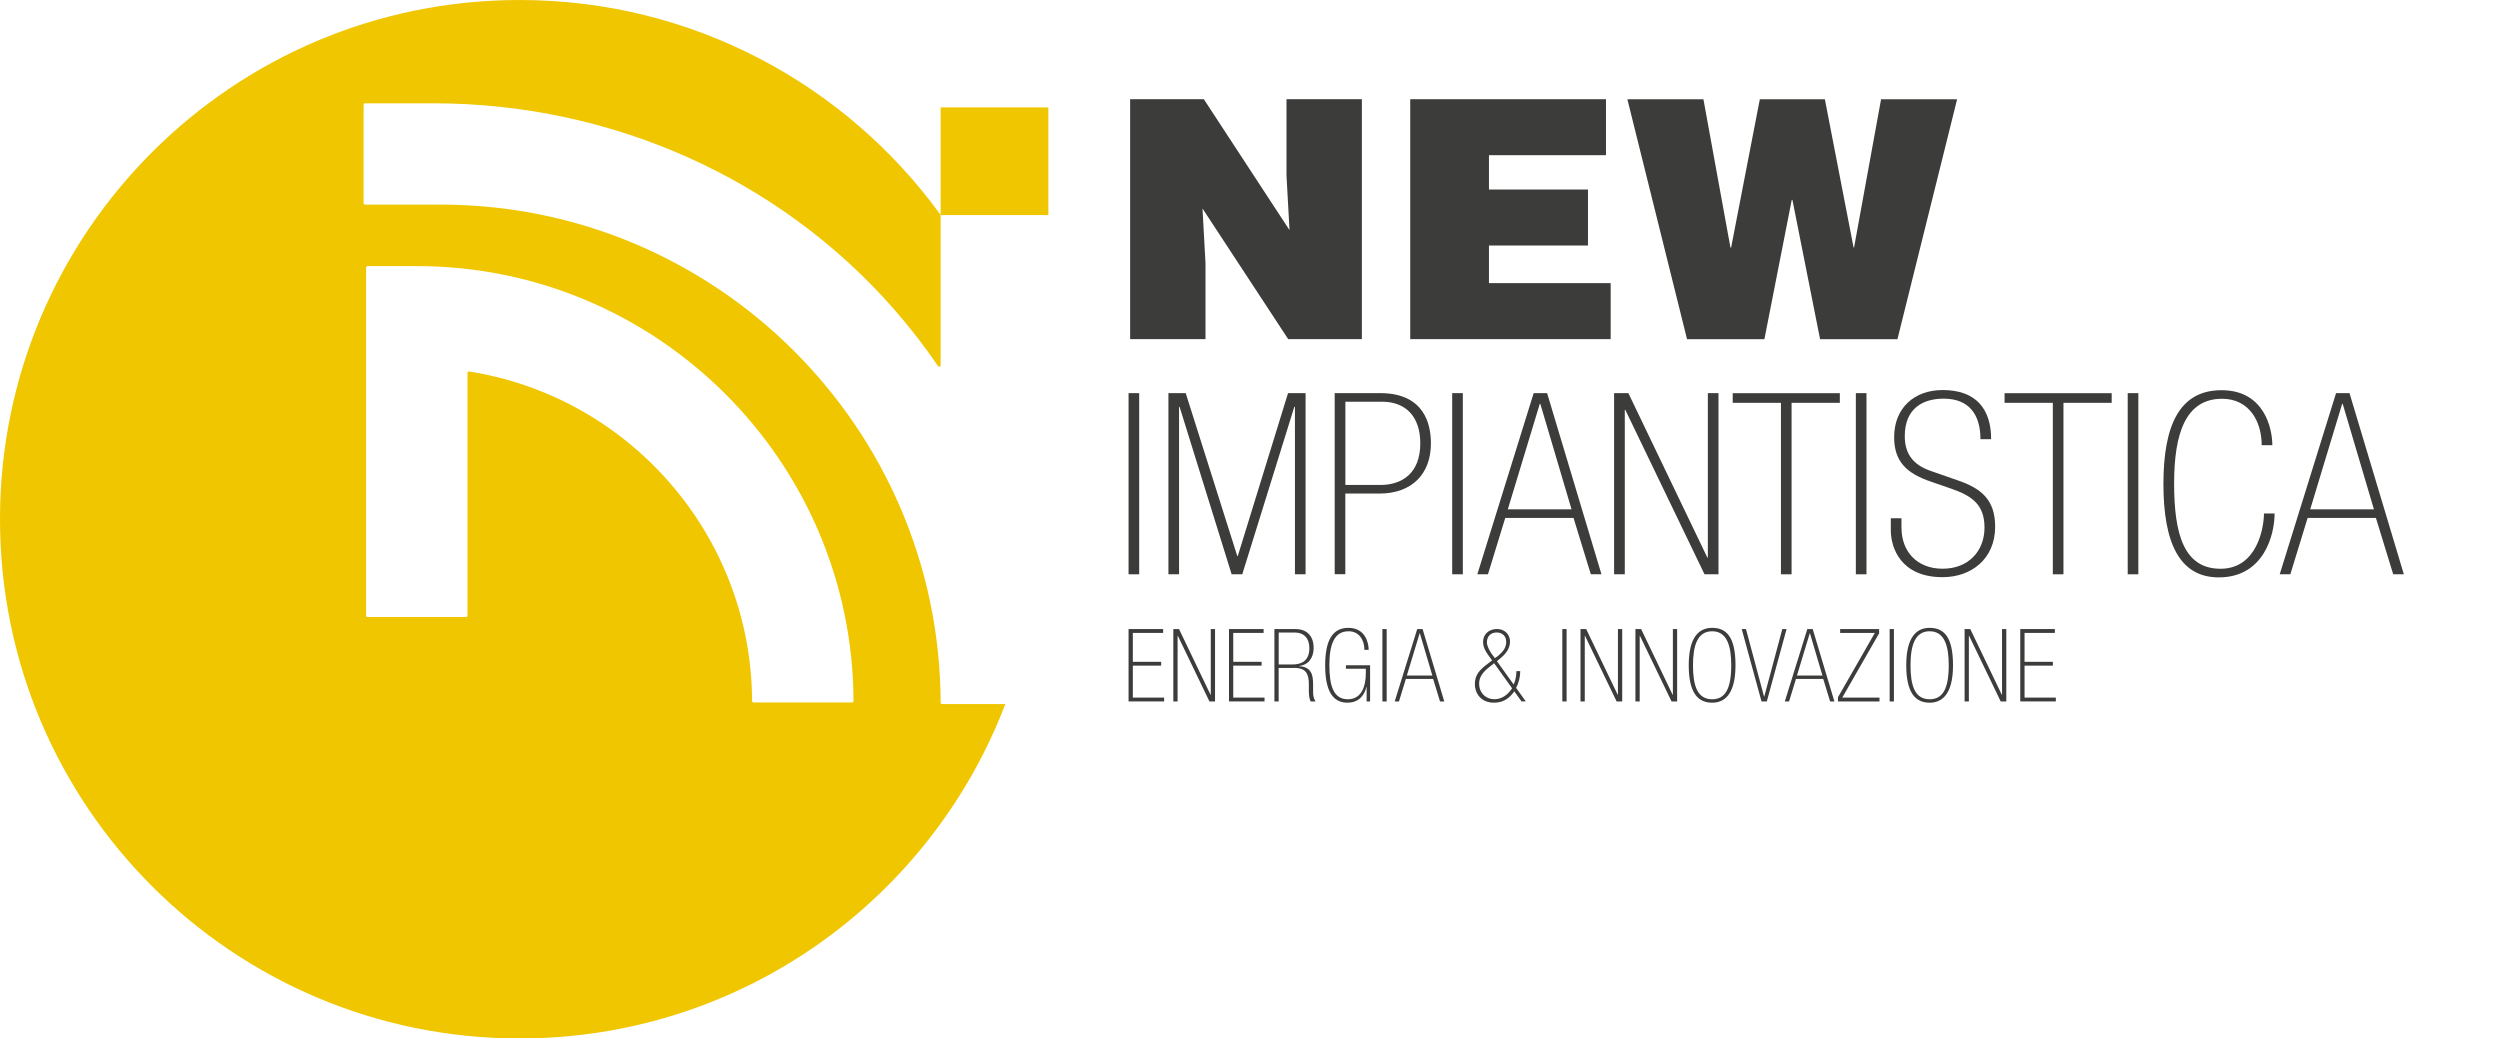 <svg width="130" height="54" viewBox="0 0 130 54" fill="none" xmlns="http://www.w3.org/2000/svg">
<g clip-path="url(#clip0_615_43)">
<path d="M67.055 11.967L66.898 9.127V5.159H70.817V17.635H66.986L62.53 10.843L62.686 13.683V17.635H58.767V5.159H62.599L67.055 11.967Z" fill="#3C3C3B"/>
<path d="M73.332 17.635V5.159H83.511V8.07H77.426V9.855H82.575V12.767H77.426V14.723H83.755V17.635H73.334H73.332Z" fill="#3C3C3B"/>
<path d="M96.375 12.871H96.411L97.816 5.161H101.77L98.667 17.638H94.644L93.206 10.394H93.171L91.749 17.638H87.726L84.623 5.161H88.578L89.983 12.871H90.019L91.511 5.161H94.893L96.386 12.871H96.375Z" fill="#3C3C3B"/>
<path d="M58.685 20.443H59.238V29.863H58.685V20.443Z" fill="#3C3C3B"/>
<path d="M67.331 21.157H67.304L64.598 29.863H64.045L61.339 21.157H61.311V29.863H60.758V20.443H61.657L64.338 28.913H64.365L66.978 20.443H67.89V29.863H67.337V21.157H67.331Z" fill="#3C3C3B"/>
<path d="M69.404 20.443H71.847C74.052 20.481 74.408 22.038 74.408 23.054C74.408 24.649 73.416 25.665 71.727 25.665H69.957V29.86H69.404V20.44V20.443ZM71.781 25.218C72.904 25.218 73.855 24.611 73.855 23.054C73.855 21.707 73.143 20.889 71.861 20.889H69.96V25.216H71.781V25.218Z" fill="#3C3C3B"/>
<path d="M75.514 20.443H76.067V29.863H75.514V20.443Z" fill="#3C3C3B"/>
<path d="M81.824 26.934H78.272L77.374 29.863H76.821L79.751 20.443H80.45L83.276 29.863H82.723L81.824 26.934ZM80.096 20.998H80.069L78.406 26.485H81.72L80.096 20.998Z" fill="#3C3C3B"/>
<path d="M84.675 20.443L88.781 28.992H88.808V20.443H89.361V29.863H88.635L84.516 21.313H84.489V29.863H83.933V20.443H84.673H84.675Z" fill="#3C3C3B"/>
<path d="M92.609 20.947H90.101V20.446H95.671V20.947H93.162V29.863H92.609V20.947Z" fill="#3C3C3B"/>
<path d="M96.504 20.443H97.057V29.863H96.504V20.443Z" fill="#3C3C3B"/>
<path d="M98.878 27.449C98.878 28.65 99.656 29.573 101.017 29.573C102.378 29.573 103.194 28.637 103.194 27.435C103.194 26.234 102.534 25.785 101.477 25.416L100.409 25.046C99.168 24.625 98.495 24.017 98.495 22.736C98.495 21.22 99.538 20.282 101.017 20.282C102.759 20.282 103.539 21.272 103.539 22.84H102.984C102.984 21.573 102.403 20.73 101.069 20.73C100.012 20.73 99.048 21.217 99.048 22.682C99.048 23.724 99.615 24.225 100.434 24.501L101.833 24.989C103.047 25.41 103.748 26.004 103.748 27.389C103.748 29.064 102.507 30.013 101.014 30.013C98.837 30.013 98.322 28.483 98.322 27.572V26.951H98.876V27.438L98.878 27.449Z" fill="#3C3C3B"/>
<path d="M106.747 20.947H104.238V20.446H109.808V20.947H107.3V29.863H106.747V20.947Z" fill="#3C3C3B"/>
<path d="M110.641 20.443H111.194V29.863H110.641V20.443Z" fill="#3C3C3B"/>
<path d="M117.608 23.15C117.608 21.883 116.935 20.736 115.549 20.736C113.675 20.736 113.054 22.49 113.054 25.142C113.054 27.794 113.569 29.575 115.469 29.575C117.37 29.575 117.726 27.438 117.726 26.699H118.279C118.279 27.807 117.726 30.024 115.376 30.024C113.33 30.024 112.498 28.218 112.498 25.169C112.498 22.121 113.33 20.29 115.521 20.29C117.712 20.29 118.161 22.23 118.161 23.152H117.608V23.15Z" fill="#3C3C3B"/>
<path d="M123.548 26.934H119.996L119.098 29.863H118.545L121.475 20.443H122.174L125 29.863H124.447L123.548 26.934ZM121.82 20.998H121.793L120.131 26.485H123.444L121.82 20.998Z" fill="#3C3C3B"/>
<path d="M58.685 32.711H60.484V32.911H58.907V34.414H60.38V34.613H58.907V36.275H60.534V36.474H58.685V32.709V32.711Z" fill="#3C3C3B"/>
<path d="M61.309 32.711L62.949 36.13H62.96V32.711H63.182V36.477H62.892L61.246 33.059H61.235V36.477H61.013V32.711H61.309Z" fill="#3C3C3B"/>
<path d="M63.908 32.711H65.707V32.911H64.129V34.414H65.603V34.613H64.129V36.275H65.756V36.474H63.908V32.709V32.711Z" fill="#3C3C3B"/>
<path d="M66.271 32.711H67.375C67.898 32.711 68.309 33.013 68.309 33.697C68.309 34.192 68.046 34.578 67.553 34.63V34.641C68.169 34.679 68.281 35.057 68.281 35.574V35.971C68.281 36.187 68.314 36.324 68.407 36.477H68.155C68.098 36.368 68.06 36.187 68.06 35.965V35.58C68.06 35.04 67.912 34.731 67.304 34.731H66.49V36.477H66.269V32.711H66.271ZM67.2 34.553C67.616 34.553 68.087 34.416 68.087 33.699C68.087 33.193 67.802 32.892 67.342 32.892H66.493V34.553H67.2Z" fill="#3C3C3B"/>
<path d="M71.067 35.716H71.056C70.935 36.228 70.596 36.54 70.064 36.54C69.24 36.54 68.909 35.818 68.909 34.6C68.909 33.382 69.24 32.648 70.116 32.648C70.993 32.648 71.171 33.423 71.171 33.792H70.949C70.949 33.286 70.68 32.826 70.125 32.826C69.374 32.826 69.128 33.527 69.128 34.589C69.128 35.651 69.333 36.362 70.094 36.362C70.806 36.362 71.023 35.672 71.023 35.008V34.775H69.988V34.594H71.245V36.477H71.064V35.716H71.067Z" fill="#3C3C3B"/>
<path d="M71.885 32.711H72.107V36.477H71.885V32.711Z" fill="#3C3C3B"/>
<path d="M74.523 35.306H73.104L72.746 36.477H72.524L73.696 32.711H73.975L75.103 36.477H74.882L74.523 35.306ZM73.833 32.933H73.822L73.156 35.128H74.482L73.833 32.933Z" fill="#3C3C3B"/>
<path d="M78.743 35.949C78.51 36.285 78.195 36.54 77.689 36.54C76.977 36.54 76.692 36.012 76.692 35.579C76.692 35.068 76.966 34.816 77.368 34.509L77.59 34.34L77.415 34.102C77.226 33.844 77.119 33.631 77.119 33.374C77.119 32.982 77.431 32.709 77.826 32.709C78.311 32.709 78.521 33.051 78.521 33.363C78.521 33.749 78.272 34.028 77.987 34.26L77.84 34.381L78.71 35.593C78.806 35.388 78.853 35.125 78.853 34.898H79.053C79.053 35.183 78.979 35.511 78.836 35.768L79.343 36.474H79.121L78.74 35.946L78.743 35.949ZM77.694 34.487L77.462 34.671C77.133 34.928 76.914 35.188 76.914 35.547C76.914 36.02 77.251 36.359 77.716 36.359C78.144 36.359 78.456 36.064 78.628 35.79L77.694 34.487ZM77.916 34.091C78.168 33.869 78.322 33.686 78.322 33.368C78.322 33.073 78.111 32.889 77.831 32.889C77.494 32.889 77.319 33.111 77.319 33.407C77.319 33.576 77.451 33.844 77.577 34.014L77.735 34.225L77.916 34.093V34.091Z" fill="#3C3C3B"/>
<path d="M81.241 32.711H81.463V36.477H81.241V32.711Z" fill="#3C3C3B"/>
<path d="M82.482 32.711L84.122 36.13H84.133V32.711H84.355V36.477H84.065L82.419 33.059H82.408V36.477H82.186V32.711H82.482Z" fill="#3C3C3B"/>
<path d="M85.338 32.711L86.978 36.13H86.99V32.711H87.211V36.477H86.921L85.275 33.059H85.264V36.477H85.042V32.711H85.338Z" fill="#3C3C3B"/>
<path d="M90.246 34.594C90.246 36.245 89.564 36.54 89.033 36.54C88.31 36.54 87.814 36.056 87.814 34.594C87.814 33.133 88.342 32.648 89.033 32.648C89.783 32.648 90.246 33.133 90.246 34.594ZM88.036 34.594C88.036 35.629 88.247 36.362 89.033 36.362C89.723 36.362 90.024 35.793 90.024 34.594C90.024 33.576 89.797 32.826 89.033 32.826C88.269 32.826 88.036 33.56 88.036 34.594Z" fill="#3C3C3B"/>
<path d="M90.569 32.711H90.791L91.73 36.223H91.741L92.68 32.711H92.902L91.873 36.477H91.599L90.569 32.711Z" fill="#3C3C3B"/>
<path d="M94.808 35.306H93.39L93.031 36.477H92.809L93.981 32.711H94.261L95.389 36.477H95.167L94.808 35.306ZM94.118 32.933H94.107L93.442 35.128H94.767L94.118 32.933Z" fill="#3C3C3B"/>
<path d="M95.575 36.255L97.492 32.911H95.688V32.711H97.714V32.933L95.797 36.277H97.733V36.477H95.575V36.255Z" fill="#3C3C3B"/>
<path d="M98.262 32.711H98.484V36.477H98.262V32.711Z" fill="#3C3C3B"/>
<path d="M101.557 34.594C101.557 36.245 100.875 36.54 100.343 36.54C99.62 36.54 99.125 36.056 99.125 34.594C99.125 33.133 99.653 32.648 100.343 32.648C101.094 32.648 101.557 33.133 101.557 34.594ZM99.347 34.594C99.347 35.629 99.557 36.362 100.343 36.362C101.034 36.362 101.335 35.793 101.335 34.594C101.335 33.576 101.108 32.826 100.343 32.826C99.579 32.826 99.347 33.56 99.347 34.594Z" fill="#3C3C3B"/>
<path d="M102.455 32.711L104.095 36.13H104.106V32.711H104.328V36.477H104.038L102.392 33.059H102.381V36.477H102.159V32.711H102.455Z" fill="#3C3C3B"/>
<path d="M105.054 32.711H106.853V32.911H105.276V34.414H106.749V34.613H105.276V36.275H106.903V36.474H105.054V32.709V32.711Z" fill="#3C3C3B"/>
<path d="M54.188 5.583H48.913V11.177C44.005 4.406 36.028 0 27.02 0C12.097 0 0 12.088 0 27C0 41.912 12.097 54 27.02 54C38.556 54 48.398 46.778 52.276 36.611H48.987C48.946 36.611 48.913 36.578 48.913 36.537C48.872 22.249 37.23 10.64 22.923 10.64H18.982C18.941 10.64 18.908 10.607 18.908 10.566V5.446C18.908 5.405 18.941 5.372 18.982 5.372H22.55C31.701 5.372 40.486 9.209 46.503 16.097C47.325 17.036 48.084 18.018 48.779 19.036C48.82 19.096 48.913 19.069 48.913 18.995V11.185H54.514V5.588H54.188V5.583ZM19.037 13.911C19.037 13.87 19.07 13.837 19.111 13.837H21.674C34.171 13.837 44.342 23.976 44.383 36.453C44.383 36.493 44.351 36.529 44.307 36.529H39.183C39.142 36.529 39.109 36.496 39.109 36.455C39.073 27.807 32.697 20.626 24.396 19.318C24.35 19.31 24.309 19.346 24.309 19.392V32.011C24.309 32.052 24.276 32.085 24.235 32.085H19.111C19.07 32.085 19.037 32.052 19.037 32.011V13.911Z" fill="#EFC600"/>
</g>
<defs>
<clipPath id="clip0_615_43">
<rect width="125" height="54" fill="white"/>
</clipPath>
</defs>
</svg>
